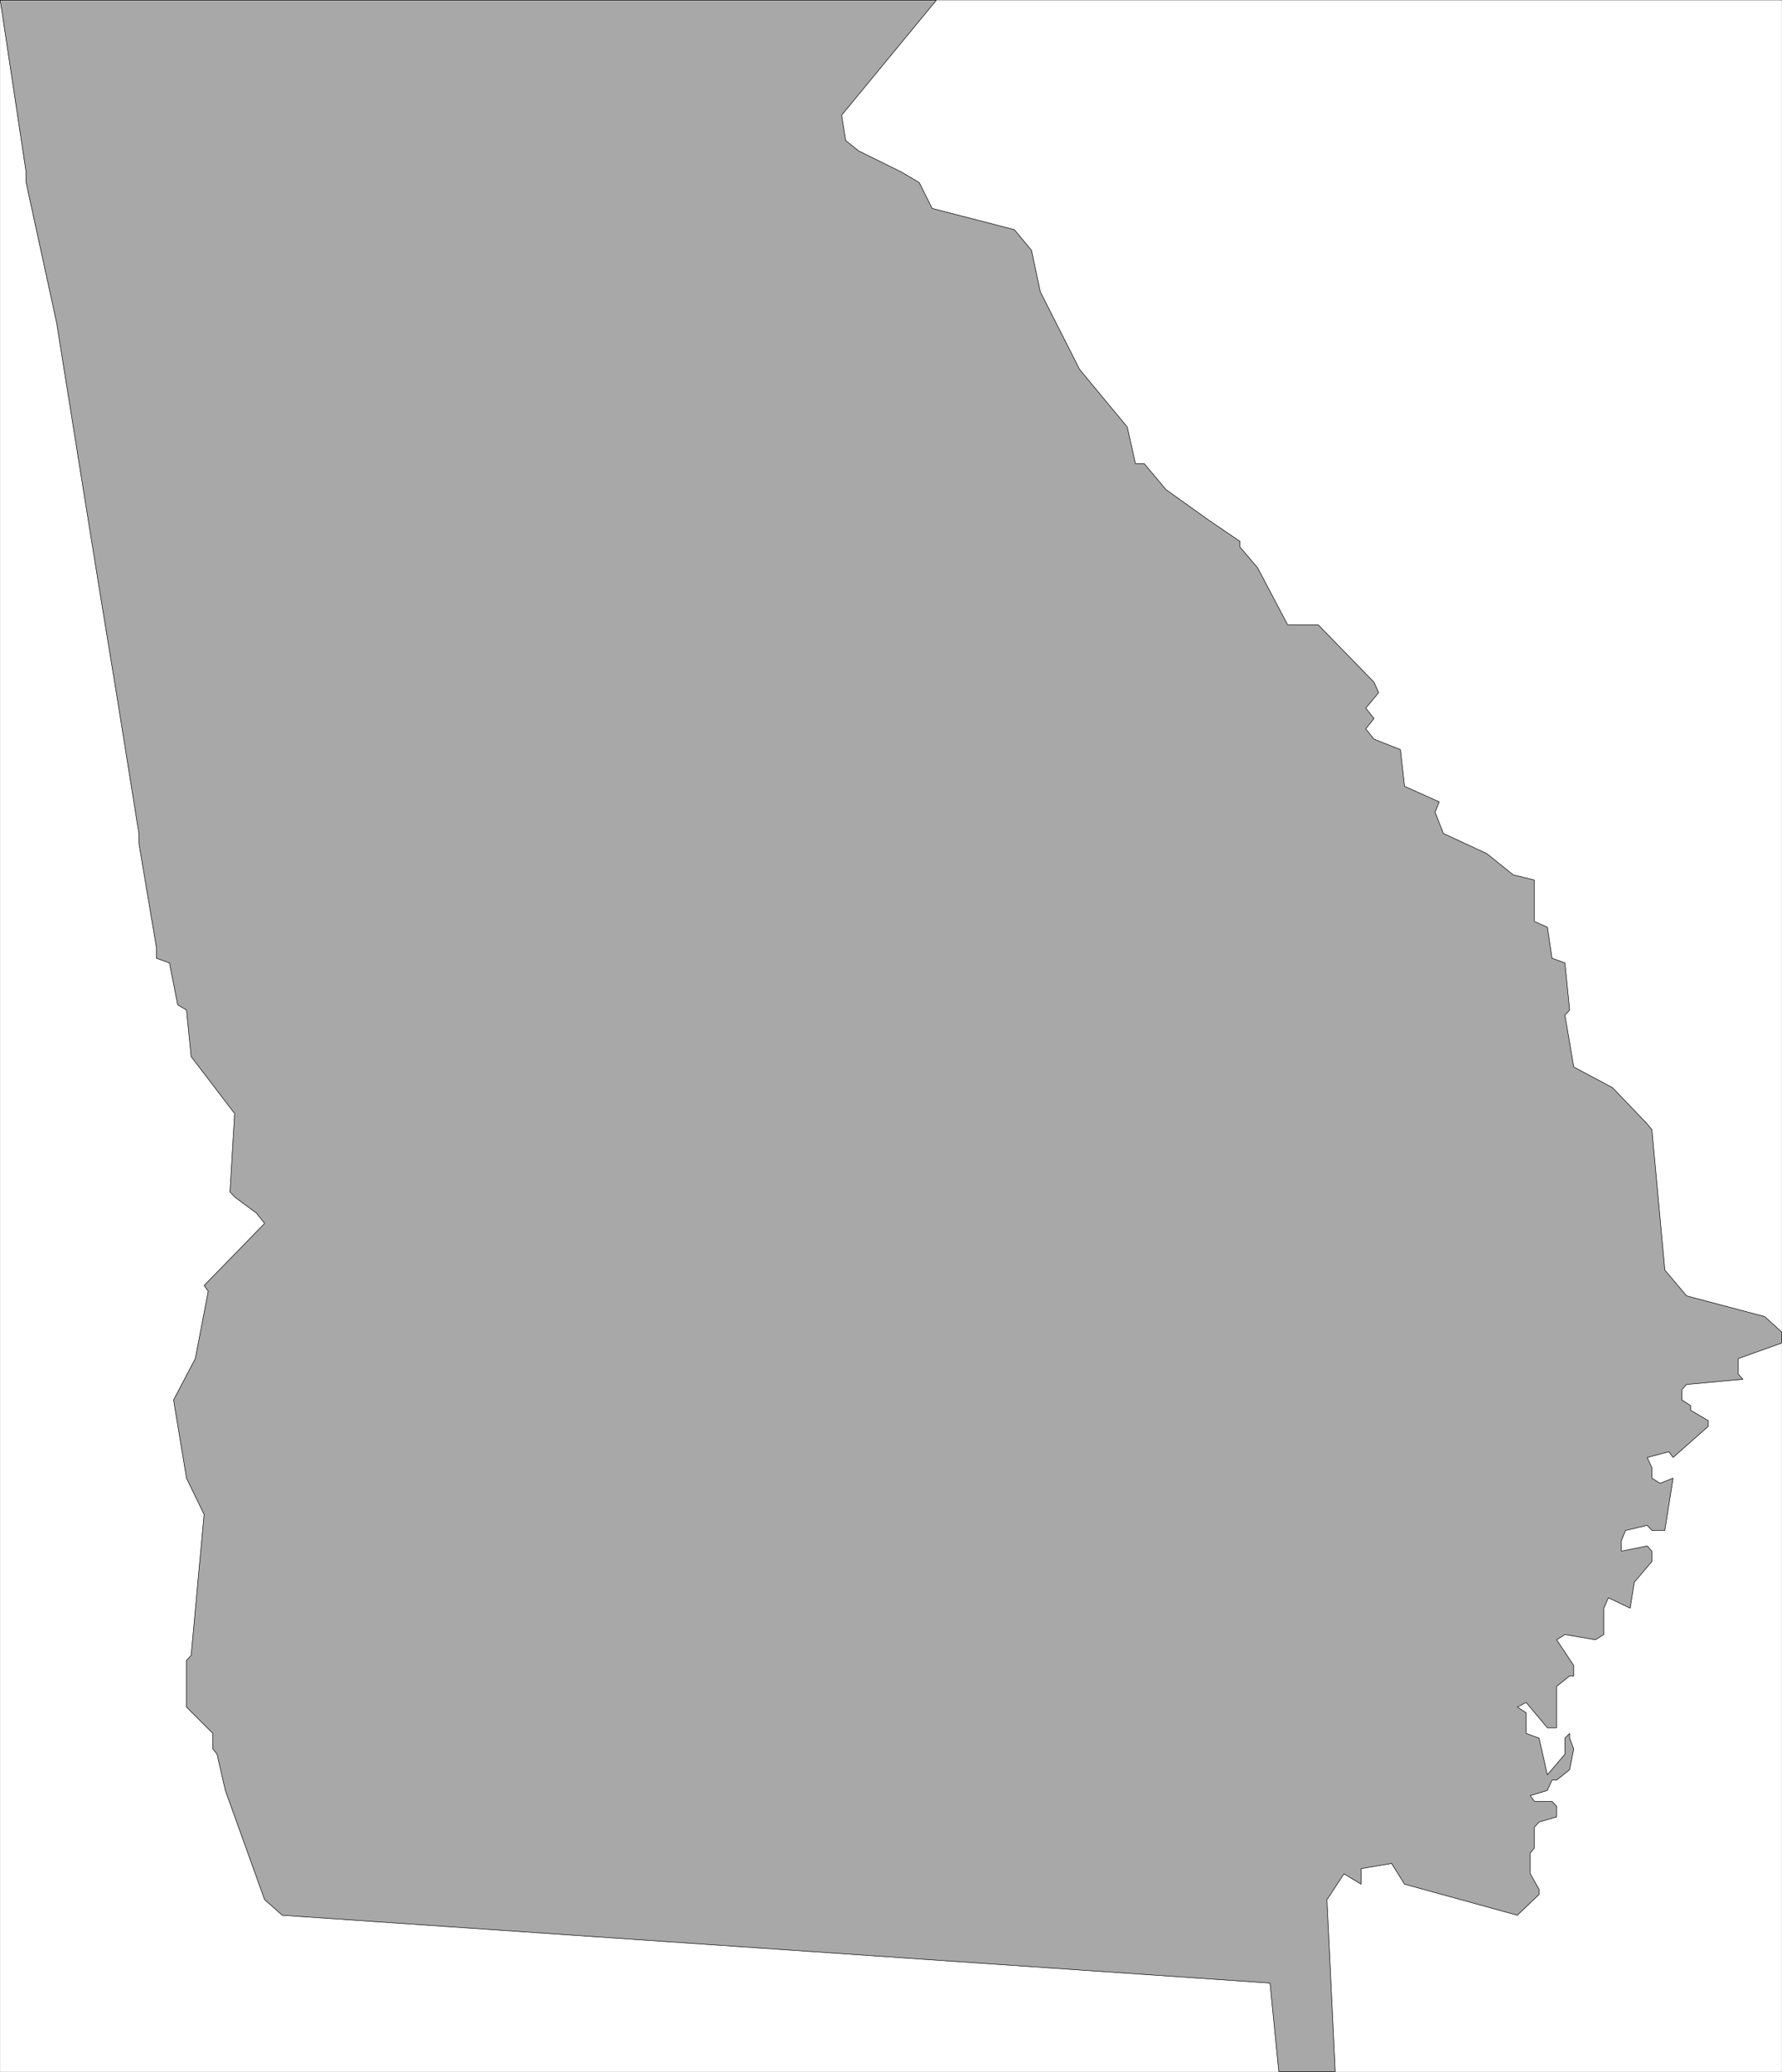 <svg width="3434.358" height="3991.832" viewBox="0 0 2575.768 2993.874" xmlns="http://www.w3.org/2000/svg"><rect x="0" y="0" width="2575.768" height="2993.874" fill="#333333" stroke="none"/><defs><clipPath id="a"><path d="M0 0h2575.043v2992.184H0Zm0 0"/></clipPath></defs><path style="fill:#fff;fill-opacity:1;fill-rule:nonzero;stroke:none" d="M0 2992.184h2575.043V-.961H0Zm0 0" transform="translate(.36 1.326)"/><g clip-path="url(#a)" transform="translate(.36 1.326)"><path style="fill:#fff;fill-opacity:1;fill-rule:evenodd;stroke:#fff;stroke-width:.14;stroke-linecap:square;stroke-linejoin:bevel;stroke-miterlimit:10;stroke-opacity:1" d="M0 .5h494.25V575H0Zm0 0" transform="matrix(5.21 0 0 -5.21 0 2994.79)"/><path style="fill:#a8a8a8;fill-opacity:1;fill-rule:evenodd;stroke:#a8a8a8;stroke-width:.14;stroke-linecap:square;stroke-linejoin:bevel;stroke-miterlimit:10;stroke-opacity:1" d="m389.6 52.49-3.59 5.75-8.47-1.44v-4.31l-4.74 2.87-4.73-7.18L370.36.5h-15.64l-2.44 24.56L78.24 43.87l-4.89 4.31-10.9 30.31-2.3 10.05L59 89.98v4.31l-7.32 7.32v12.93l1.29 1.43 3.59 39.07-4.88 10.05-3.59 21.69 6.03 11.49 3.59 18.67-1.15 1.58 16.79 17.24-2.29 2.87-6.03 4.45-1.29 1.44 1.29 21.69-12.06 15.8-1.29 12.92-2.44 1.44-2.3 11.63-3.59 1.29v2.88l-4.88 29.01v2.73l-6.03 37.63-4.73 28.87-4.89 30.3-7.17 44.81-8.47 38.92v2.88L0 575h259.69l-26.27-31.88 1.14-7.04 3.59-2.87 11.92-5.89 4.88-2.88 3.59-7.18 22.82-5.89 4.74-5.74 2.44-11.49 10.91-21.54 13.21-15.95 2.29-10.19h2.44l6.03-7.19 12.06-8.61 8.47-5.75v-1.58l4.88-5.74 8.33-15.8h8.47l15.5-15.94 1.29-2.88-3.59-4.31 2.3-2.87-2.3-2.87 2.3-2.87 7.32-2.88 1.15-10.19 9.62-4.31-1.15-2.87 2.3-5.89 12.05-5.6 7.33-5.89 5.88-1.44v-11.49l3.59-1.58 1.29-8.62 3.59-1.29 1.29-13.07-1.29-1.43 2.44-14.37 10.77-5.74 9.62-10.06 1.29-1.58 3.59-38.92 6.03-7.18 21.67-5.74 4.74-4.31v-3.02l-12.06-4.31v-4.31l1.29-1.43-15.64-1.44-1.3-1.44v-2.87l2.44-1.58v-1.29l4.88-2.87v-1.58l-9.76-8.62-1.15 1.58-6.02-1.58 1.29-2.87v-2.88l2.29-1.43 3.59 1.43-2.29-14.5h-3.59l-1.29 1.43-6.03-1.43-1.15-2.87v-2.88l7.18 1.44 1.29-1.44v-2.87l-4.88-5.74-1.15-7.19-6.03 2.88-1.29-2.88v-7.32l-2.3-1.44-8.47 1.44-2.3-1.44 4.74-7.18v-2.87h-1.15l-3.59-2.87V95.87h-2.58l-5.89 7.03-2.44-1.29 2.44-1.58v-5.74l3.59-1.3 2.3-10.19 4.88 5.74v4.45l1.29 1.3v-1.3l1.15-3.01-1.15-5.75-3.59-2.87h-1.29l-1.29-2.87-4.74-1.44 1.15-1.58h4.88l1.29-1.43v-2.88l-4.88-1.43-1.29-1.44v-5.74l-1.15-1.44v-5.75l2.44-4.3v-1.44l-6.03-5.75zm0 0" transform="matrix(5.21 0 0 -5.21 0 2994.79)"/></g><path style="fill:none;stroke:#000;stroke-width:.14;stroke-linecap:square;stroke-linejoin:bevel;stroke-miterlimit:10;stroke-opacity:1" d="m389.6 52.49-3.59 5.75-8.47-1.44v-4.31l-4.74 2.87-4.73-7.18L370.36.5h-15.64l-2.44 24.56L78.24 43.87l-4.89 4.31-10.9 30.31-2.3 10.05L59 89.98v4.31l-7.32 7.32v12.93l1.29 1.43 3.59 39.07-4.88 10.05-3.59 21.69 6.03 11.49 3.59 18.67-1.15 1.58 16.79 17.24-2.29 2.87-6.03 4.45-1.29 1.44 1.29 21.69-12.06 15.8-1.29 12.92-2.44 1.44-2.3 11.63-3.59 1.29v2.88l-4.88 29.01v2.73l-6.03 37.63-4.73 28.87-4.89 30.3-7.17 44.81-8.47 38.92v2.88L0 575h259.69l-26.27-31.88 1.14-7.04 3.59-2.87 11.92-5.89 4.88-2.88 3.59-7.18 22.82-5.89 4.74-5.74 2.44-11.49 10.91-21.54 13.21-15.95 2.29-10.19h2.44l6.03-7.19 12.06-8.61 8.47-5.75v-1.58l4.88-5.74 8.33-15.8h8.47l15.5-15.94 1.29-2.88-3.59-4.31 2.3-2.87-2.3-2.87 2.3-2.87 7.32-2.88 1.15-10.19 9.62-4.31-1.15-2.87 2.3-5.89 12.05-5.6 7.33-5.89 5.88-1.44v-11.49l3.59-1.58 1.29-8.62 3.59-1.29 1.29-13.07-1.29-1.43 2.44-14.37 10.77-5.74 9.62-10.06 1.29-1.58 3.59-38.92 6.03-7.18 21.67-5.74 4.74-4.31v-3.02l-12.06-4.31v-4.31l1.29-1.43-15.64-1.44-1.3-1.44v-2.87l2.44-1.58v-1.29l4.88-2.87v-1.58l-9.76-8.62-1.15 1.58-6.02-1.58 1.29-2.87v-2.88l2.29-1.43 3.59 1.43-2.29-14.5h-3.59l-1.29 1.43-6.03-1.43-1.15-2.87v-2.88l7.18 1.44 1.29-1.44v-2.87l-4.88-5.74-1.15-7.19-6.03 2.88-1.29-2.88v-7.32l-2.3-1.44-8.47 1.44-2.3-1.44 4.74-7.18v-2.87h-1.15l-3.59-2.87V95.87h-2.58l-5.89 7.03-2.44-1.29 2.44-1.58v-5.74l3.59-1.3 2.3-10.19 4.88 5.74v4.45l1.29 1.3v-1.3l1.15-3.01-1.15-5.75-3.59-2.87h-1.29l-1.29-2.87-4.74-1.44 1.15-1.58h4.88l1.29-1.43v-2.88l-4.88-1.43-1.29-1.44v-5.74l-1.15-1.44v-5.75l2.44-4.3v-1.44l-6.03-5.75zm0 0" transform="matrix(5.21 0 0 -5.21 .36 2996.116)"/></svg>
